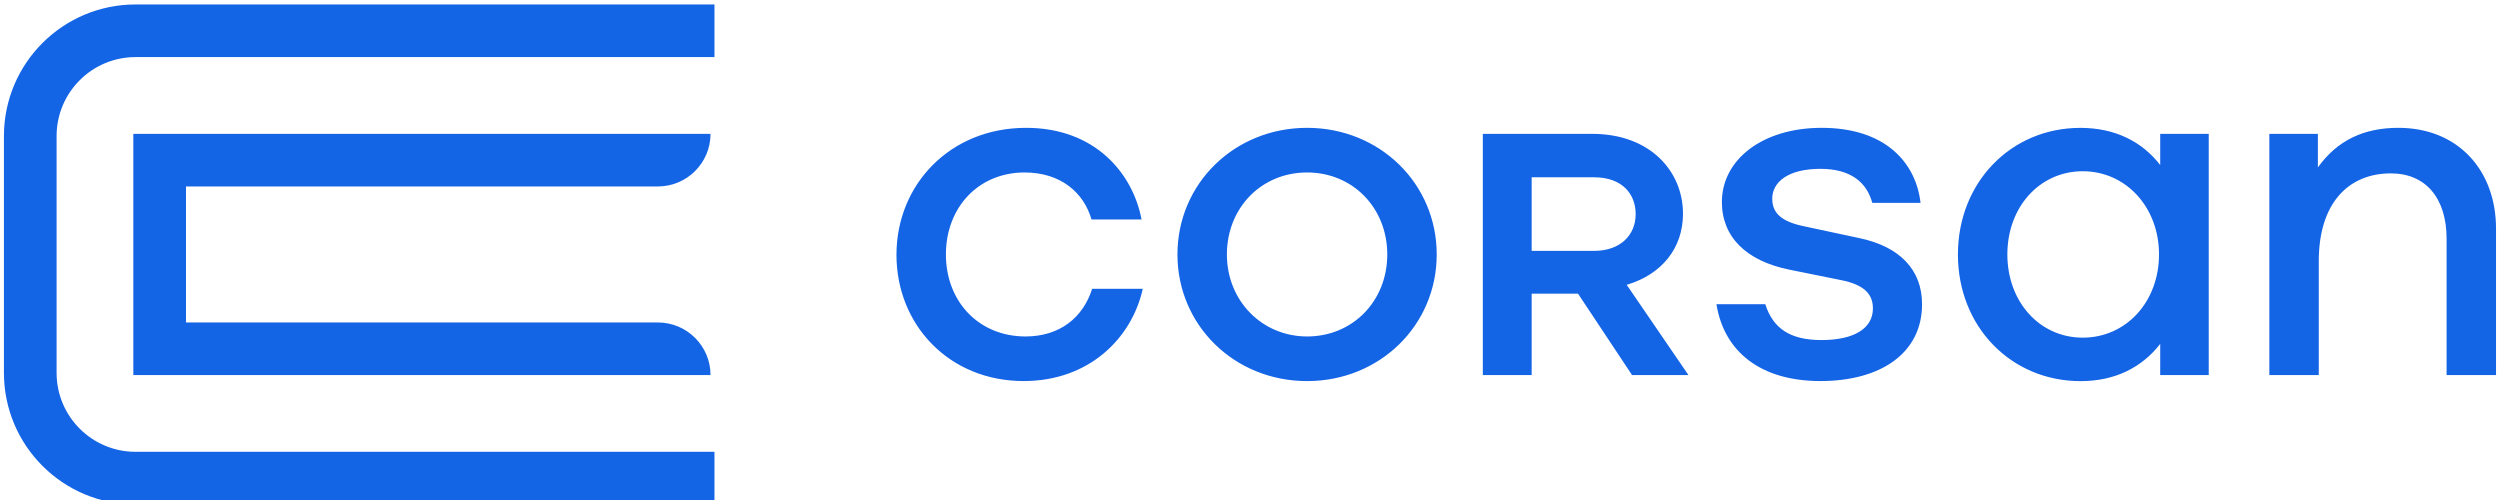 <svg width="210" height="42" viewBox="0 0 210 42" fill="none" xmlns="http://www.w3.org/2000/svg">
<g clip-path="url(#clip0_7185_17287)">
<g clip-path="url(#clip1_7185_17287)">
<path d="M109.795 10.738C103.692 10.738 98.906 15.424 98.906 21.375C98.906 27.326 103.692 32.012 109.795 32.012C115.898 32.012 120.684 27.328 120.684 21.375C120.684 15.422 115.898 10.738 109.795 10.738ZM109.795 28.263C106.022 28.263 103.059 25.276 103.059 21.375C103.059 17.474 105.944 14.487 109.795 14.487C113.646 14.487 116.531 17.474 116.531 21.375C116.531 25.276 113.646 28.263 109.795 28.263ZM91.739 24.26H95.993C95.055 28.465 91.434 32.009 85.99 32.009C79.71 32.009 75.303 27.273 75.303 21.4C75.303 15.527 79.785 10.738 86.192 10.738C91.99 10.738 95.158 14.561 95.891 18.437H91.686C91.052 16.21 89.127 14.487 86.065 14.487C82.189 14.487 79.456 17.424 79.456 21.375C79.456 25.326 82.216 28.263 86.142 28.263C89.027 28.263 90.978 26.667 91.739 24.263M181.457 13.861C179.949 11.914 177.697 10.741 174.748 10.741C168.922 10.741 164.465 15.325 164.465 21.378C164.465 27.431 168.922 32.015 174.773 32.015C177.7 32.015 179.949 30.836 181.457 28.886V31.508H185.534V11.244H181.457V13.859V13.861ZM174.95 28.363C171.329 28.363 168.618 25.35 168.618 21.372C168.618 17.394 171.329 14.384 174.95 14.384C178.571 14.384 181.357 17.397 181.357 21.372C181.357 25.348 178.596 28.363 174.95 28.363ZM209.666 19.198V31.506H205.514V20.061C205.514 16.617 203.74 14.564 200.83 14.564C197.283 14.564 194.777 17.046 194.777 21.934V31.506H190.625V11.244H194.702V14.063C196.329 11.8 198.537 10.738 201.464 10.738C206.501 10.738 209.666 14.334 209.666 19.198ZM161.453 25.552C161.453 29.68 157.959 32.009 152.918 32.009C147.878 32.009 144.815 29.528 144.182 25.552H148.284C148.918 27.552 150.334 28.565 152.996 28.565C155.806 28.565 157.325 27.552 157.325 25.906C157.325 24.667 156.539 23.906 154.639 23.527L150.26 22.642C146.688 21.906 144.638 19.906 144.638 16.968C144.638 13.424 148.03 10.738 153.021 10.738C158.412 10.738 160.946 13.701 161.325 17.043H157.273C156.819 15.372 155.527 14.182 152.918 14.182C150.157 14.182 148.868 15.322 148.868 16.689C148.868 17.828 149.551 18.589 151.474 18.993L156.21 20.006C159.552 20.714 161.453 22.639 161.453 25.552ZM136.712 23.906C139.598 23.021 141.371 20.841 141.371 17.956C141.371 14.384 138.61 11.244 133.75 11.244H124.557V31.503H128.659V24.667H132.554L137.091 31.503H141.828L136.641 23.923L136.712 23.906ZM128.659 14.893H133.902C136.306 14.893 137.396 16.337 137.396 17.983C137.396 19.732 136.129 21.073 133.902 21.073H128.659V14.896V14.893ZM11.199 11.244H59.684C59.684 13.684 57.703 15.662 55.263 15.662H15.623V27.088H55.263C57.703 27.088 59.684 29.066 59.684 31.506H11.199V11.244ZM60.016 37.954V42.375H11.385C5.282 42.375 0.33 37.426 0.33 31.32V11.43C0.33 5.321 5.282 0.375 11.385 0.375H60.016V4.796H11.385C7.725 4.796 4.754 7.764 4.754 11.427V31.32C4.754 34.986 7.725 37.952 11.385 37.952H60.016V37.954Z" fill="#1464E6"/>
</g>
</g>
<defs>
<clipPath id="clip0_7185_17287">
<rect width="209.34" height="42" fill="white" transform="translate(0.33)"/>
</clipPath>
<clipPath id="clip1_7185_17287">
<rect width="209.336" height="42" fill="white" transform="translate(0.33 0.375)"/>
</clipPath>
</defs>
</svg>
